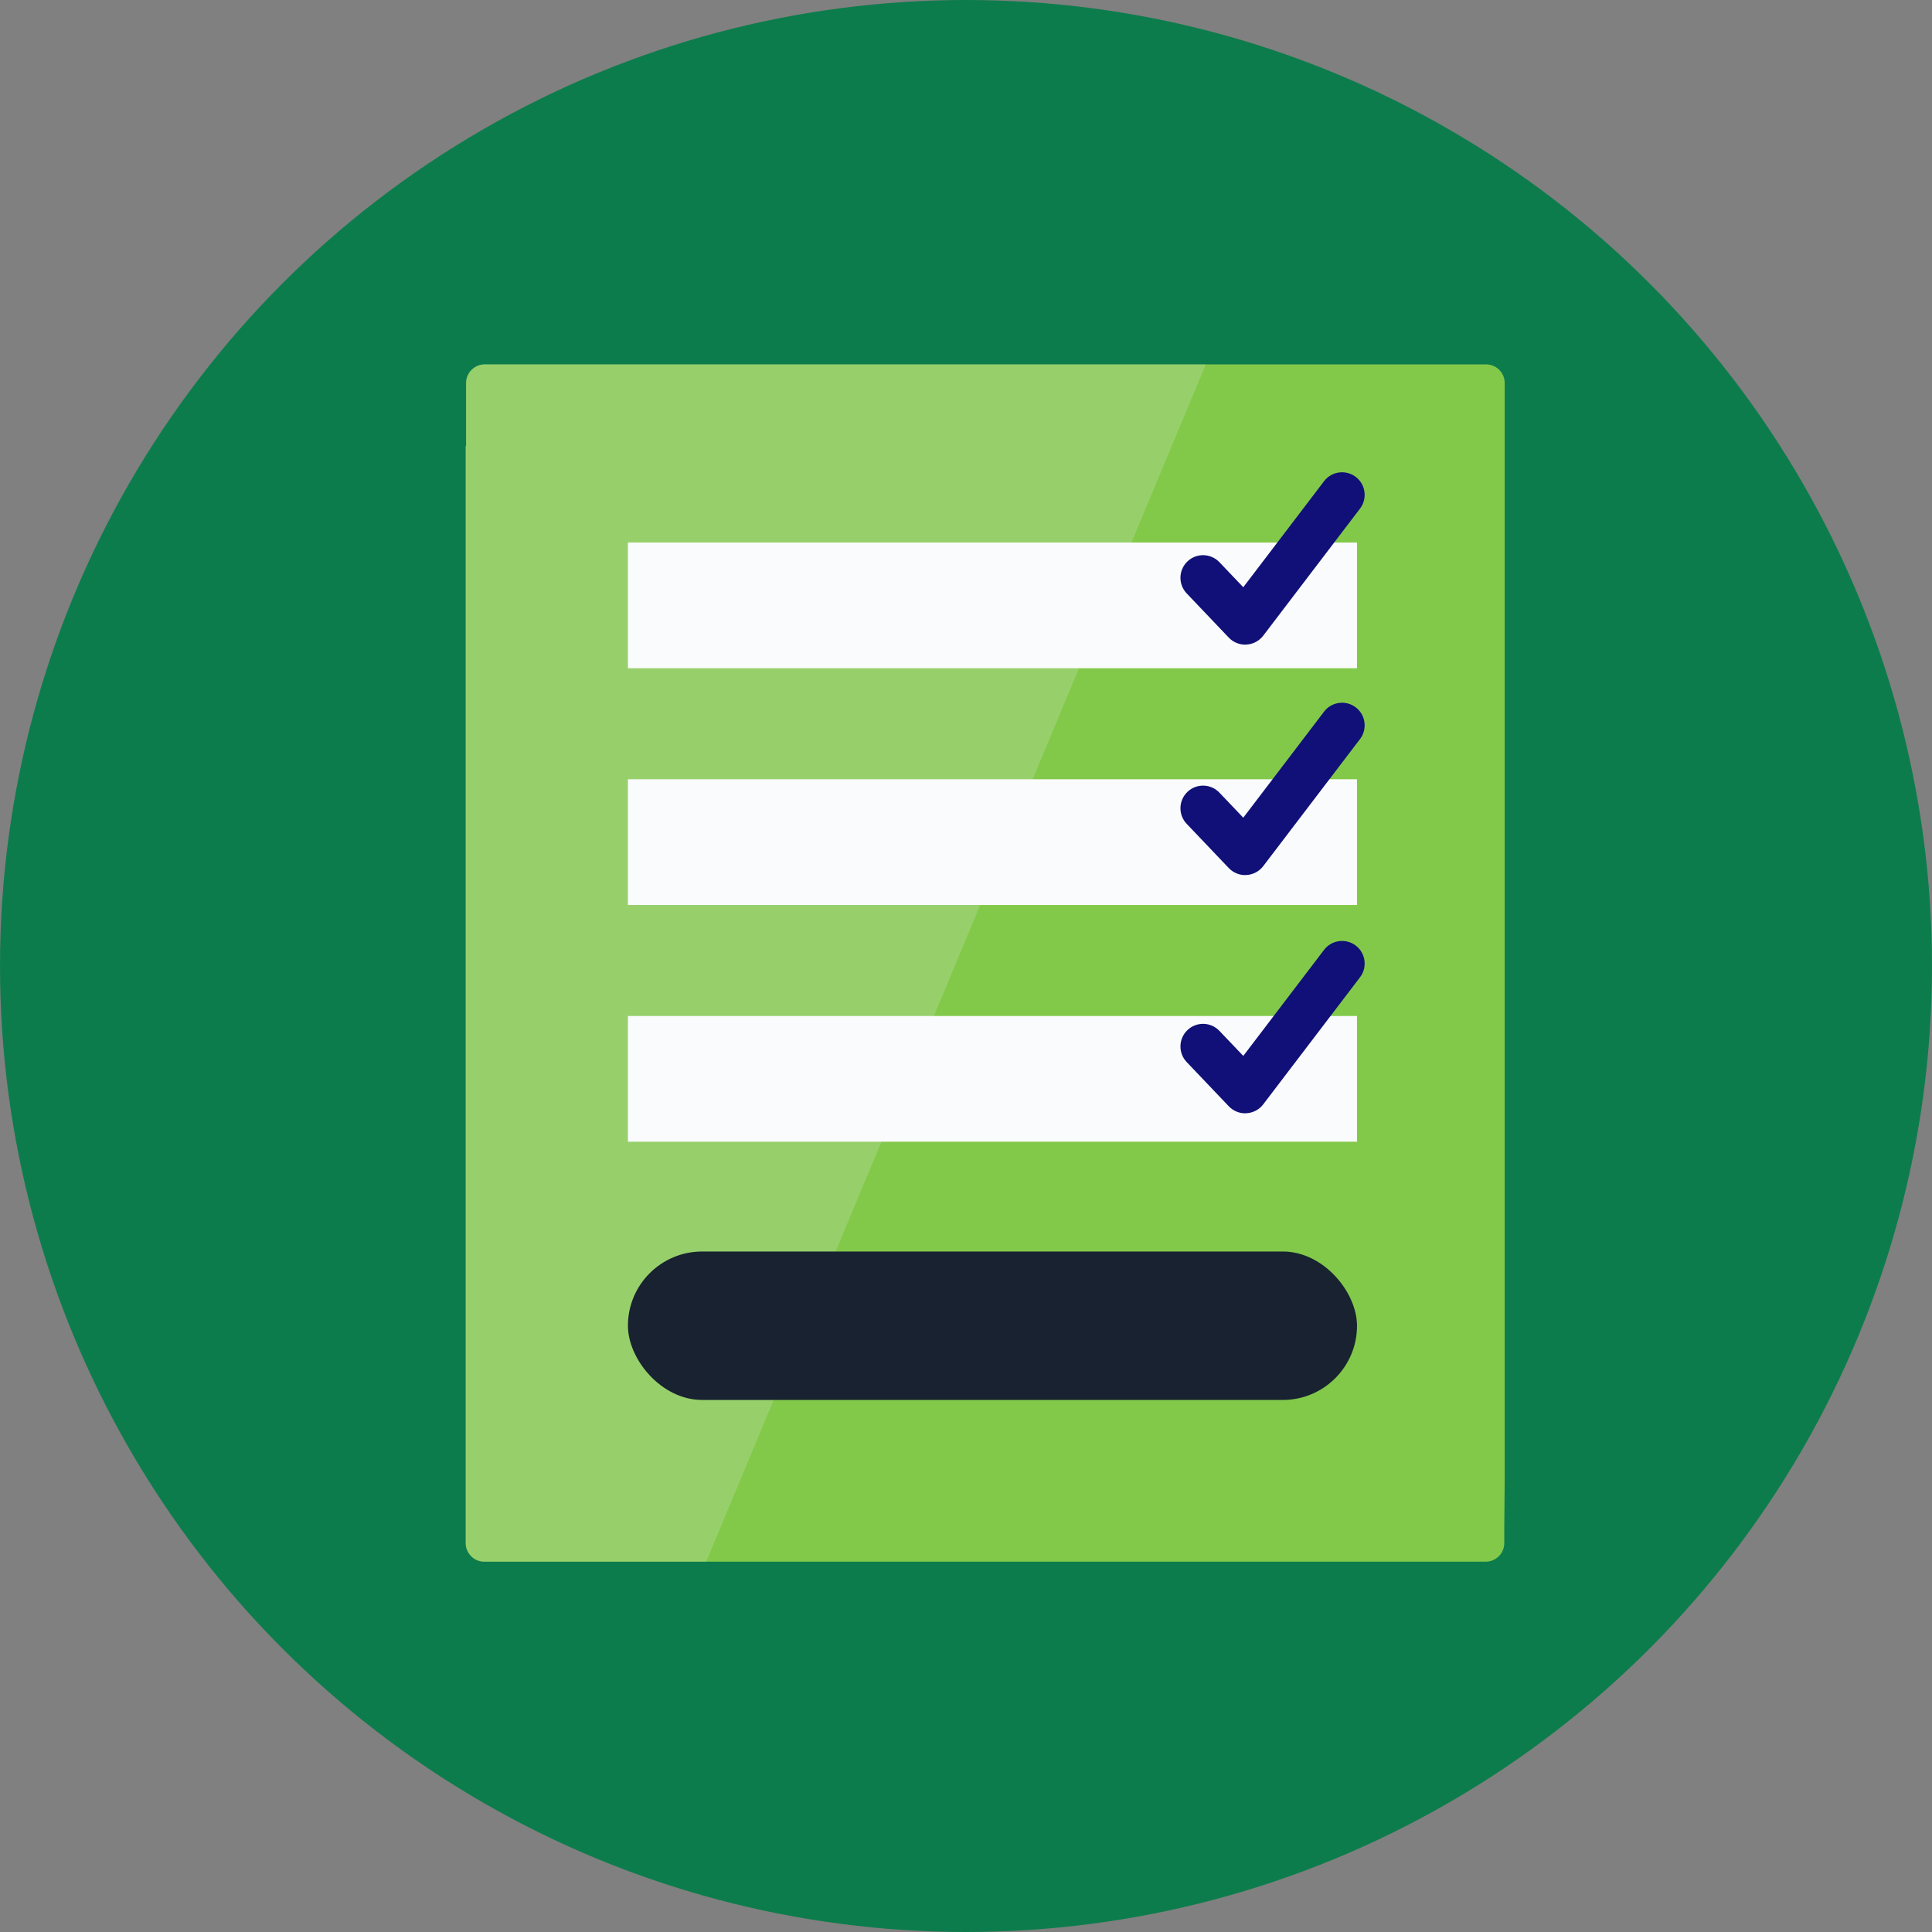 <?xml version="1.0" encoding="UTF-8"?>
<svg id="Layer_8" width="427.4" height="427.4" viewBox="0 0 427.4 427.4" xmlns="http://www.w3.org/2000/svg">
 <rect x="0" y="0" width="427.4" height="427.4" fill="#808080" stroke="none"/>
 <defs>
  <style>.cls-1{fill:#82c94a;}.cls-2{fill:#0d7c4c;}.cls-3{fill:#fafbfc;}.cls-4{fill:#192230;}.cls-5{fill:#eeeff0;opacity:.2;}.cls-6{fill:#101078;}</style>
 </defs>
 <circle class="cls-2" cx="213.7" cy="213.7" r="213.7"/>
 <path class="cls-1" d="M332.87,84.73v242.71l-.09,10.19v3.73c0,2.27-1.85,4.12-4.12,4.12H107.14c-2.27,0-4.12-1.85-4.12-4.12V98.65h.09v-13.92c0-2.27,1.85-4.12,4.12-4.12h221.52c2.27,0,4.12,1.85,4.12,4.12Z"/>
 <path class="cls-5" d="M266.74,80.61l-110.52,264.87h-49.08c-2.27,0-4.12-1.85-4.12-4.12V98.65h.09v-13.92c0-2.27,1.85-4.12,4.12-4.12h159.51Z"/>
 <rect class="cls-3" x="138.91" y="120.02" width="161.29" height="27.81"/>
 <rect class="cls-3" x="138.91" y="172.39" width="161.29" height="27.81"/>
 <rect class="cls-3" x="138.91" y="224.76" width="161.29" height="27.81"/>
 <rect class="cls-4" x="138.91" y="276.86" width="161.29" height="32.84" rx="16.42" ry="16.42"/>
 <path class="cls-6" d="m275.46 142.61c-1.36 0-2.67-0.56-3.62-1.55l-9.32-9.79c-1.9-2-1.83-5.16 0.17-7.07s5.16-1.83 7.07 0.17l5.28 5.54 17.87-23.46c1.67-2.2 4.81-2.62 7.01-0.95s2.62 4.81 0.95 7.01l-21.42 28.12c-0.89 1.16-2.24 1.88-3.7 1.96h-0.28z"/>
 <path class="cls-6" d="m275.46 193.59c-1.36 0-2.67-0.56-3.62-1.55l-9.32-9.79c-1.9-2-1.83-5.16 0.17-7.07s5.16-1.83 7.07 0.17l5.28 5.54 17.87-23.46c1.67-2.2 4.81-2.62 7.01-0.95s2.62 4.81 0.95 7.01l-21.42 28.12c-0.89 1.16-2.24 1.88-3.7 1.96h-0.28z"/>
 <path class="cls-6" d="m275.46 246.29c-1.36 0-2.67-0.56-3.62-1.55l-9.32-9.79c-1.9-2-1.83-5.16 0.17-7.07s5.16-1.83 7.07 0.17l5.28 5.54 17.87-23.46c1.67-2.2 4.81-2.62 7.01-0.95s2.62 4.81 0.95 7.01l-21.42 28.12c-0.89 1.16-2.24 1.88-3.7 1.96h-0.28z"/>
</svg>
